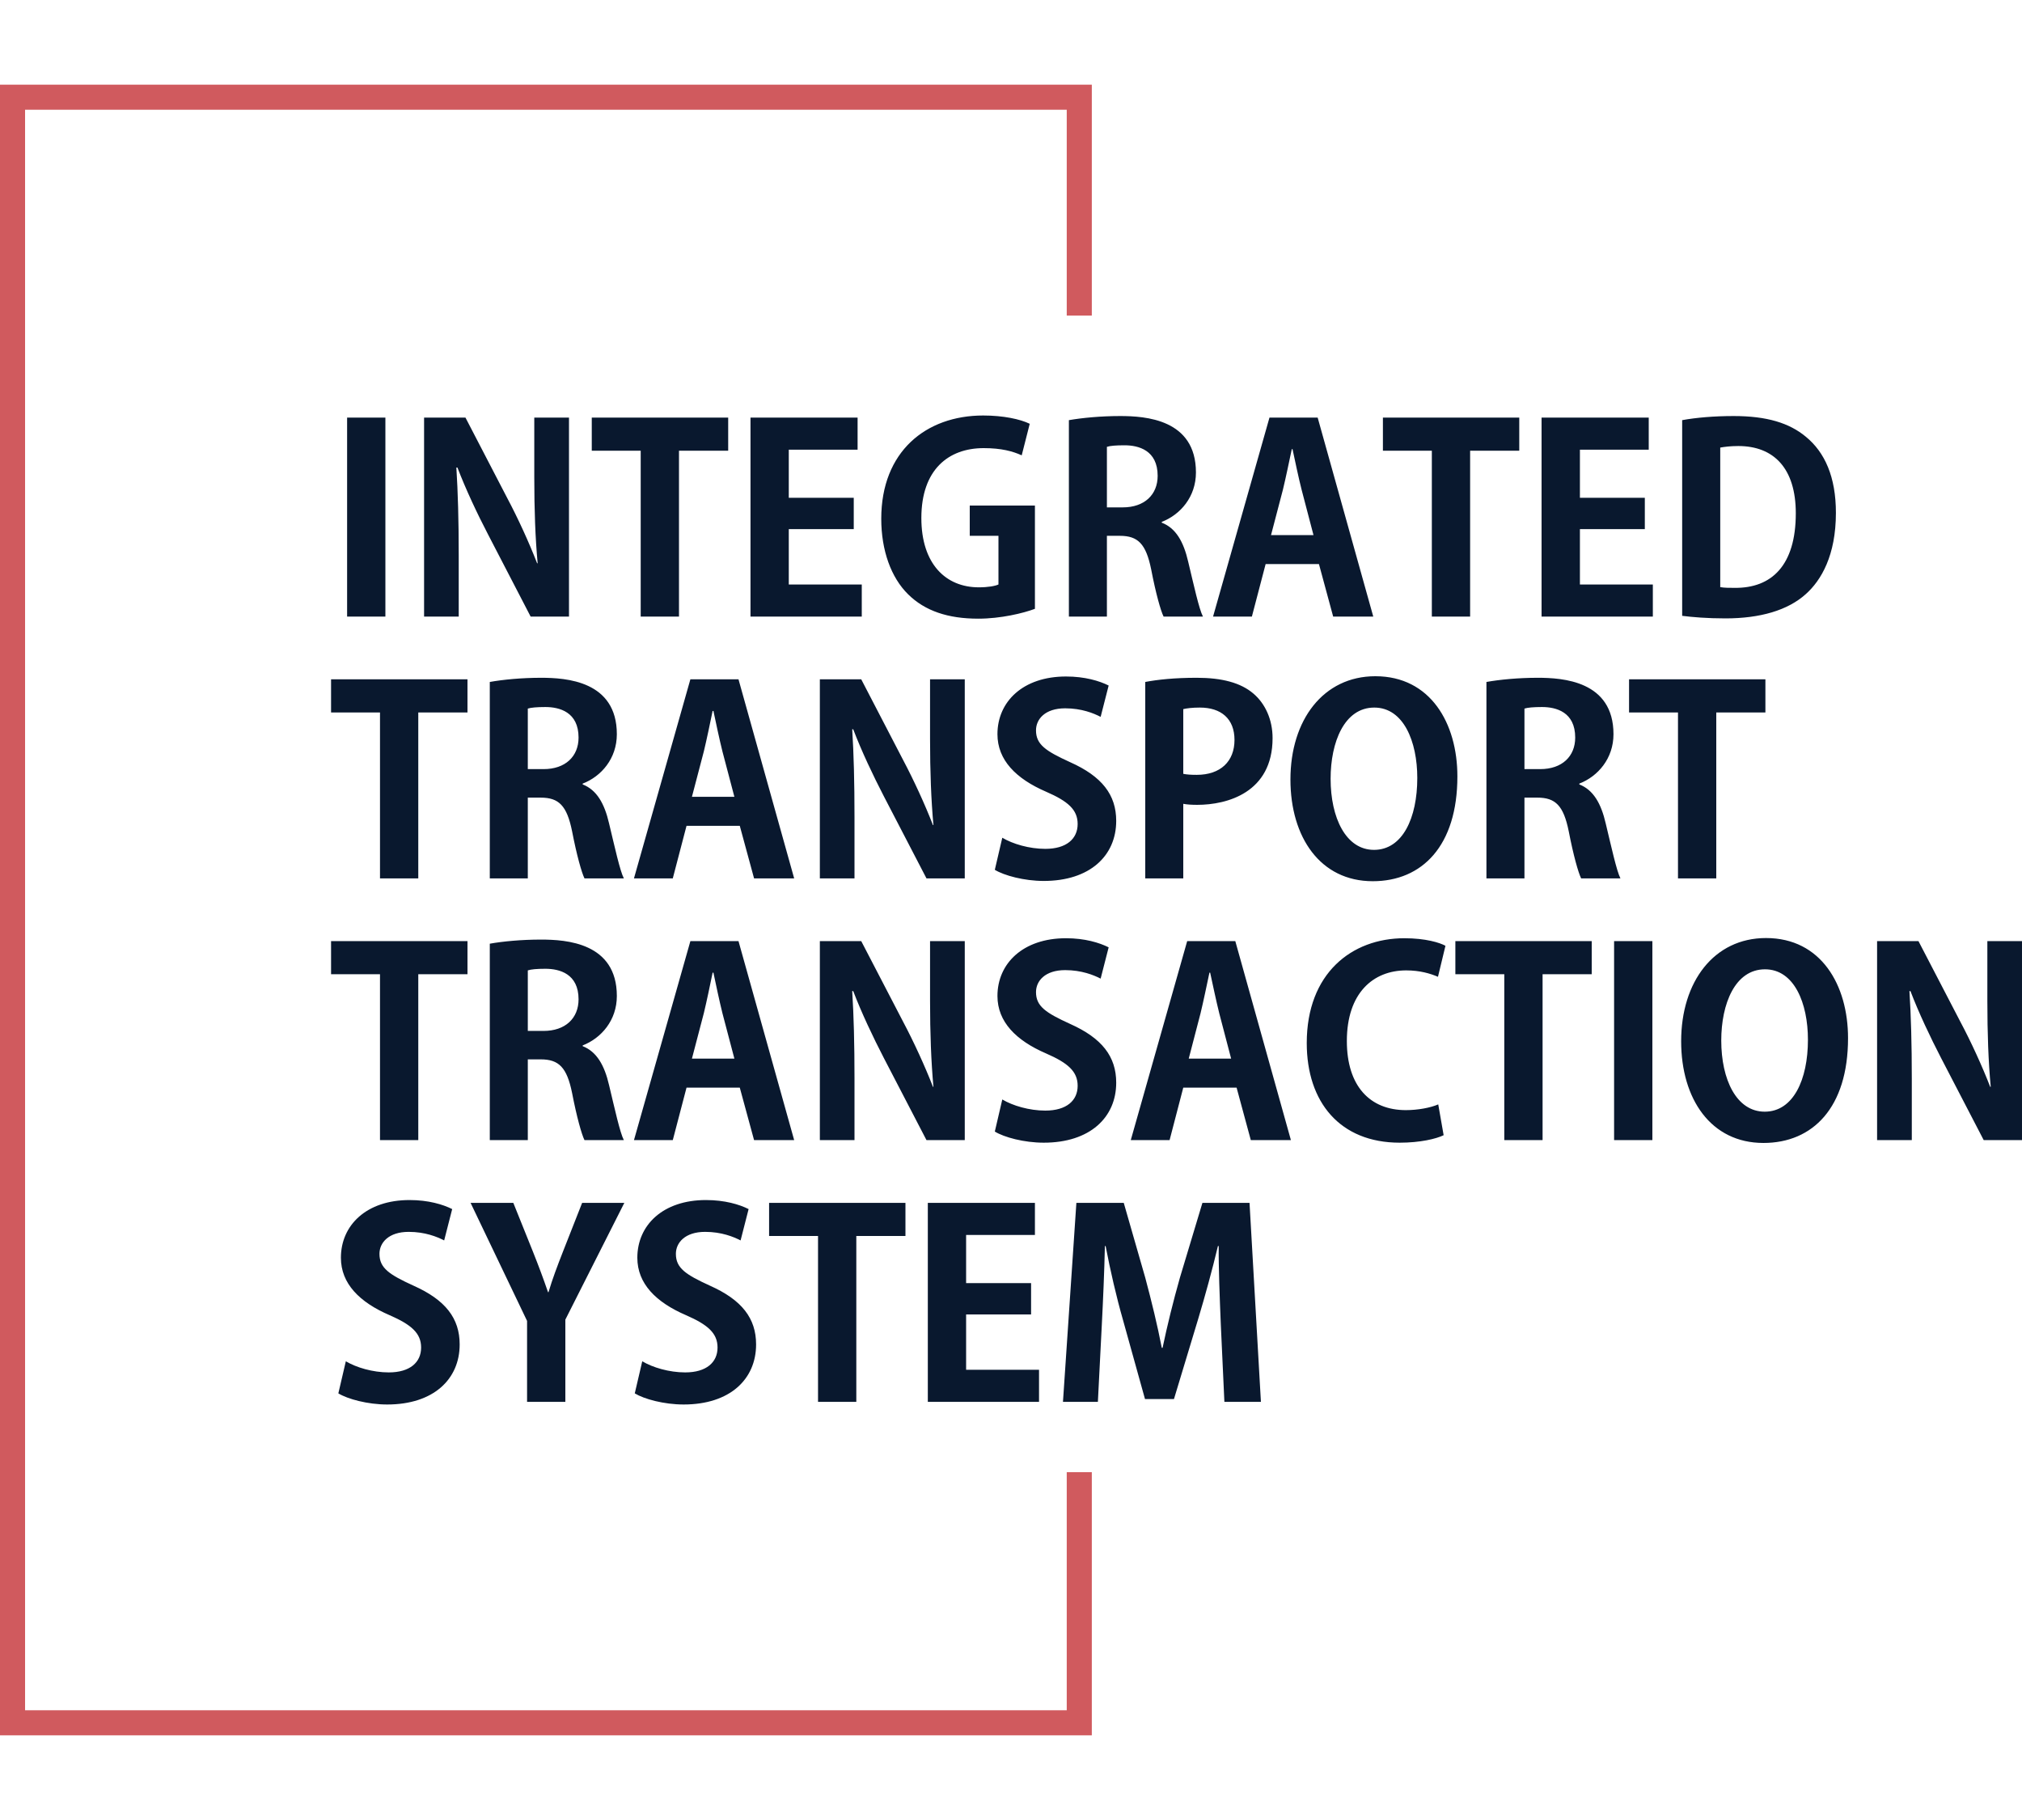 <?xml version="1.0" encoding="UTF-8"?>
<!DOCTYPE svg PUBLIC "-//W3C//DTD SVG 1.1//EN" "http://www.w3.org/Graphics/SVG/1.1/DTD/svg11.dtd">
<!-- Creator: CorelDRAW 2018 (64-Bit) -->
<svg xmlns="http://www.w3.org/2000/svg" xml:space="preserve" width="300px" height="270px" version="1.1" style="shape-rendering:geometricPrecision; text-rendering:geometricPrecision; image-rendering:optimizeQuality; fill-rule:evenodd; clip-rule:evenodd"
viewBox="0 0 300 270"
 xmlns:xlink="http://www.w3.org/1999/xlink">
 <defs>
  <style type="text/css">
   <![CDATA[
    .fil1 {fill:#D05A5E;fill-rule:nonzero}
    .fil0 {fill:#09182E;fill-rule:nonzero}
   ]]>
  </style>
 </defs>
 <g id="Layer_x0020_1">
  <g id="_1455701792">
   <path class="fil0" d="M57.18 91.47l0 -29.52 -5.68 0 0 29.52 5.68 0zm22.09 -29.52l0 8.87c0,4.8 0.15,8.98 0.5,12.74l-0.08 0c-1.19,-3.07 -2.84,-6.68 -4.41,-9.63l-6.22 -11.98 -6.14 0 0 29.52 5.14 0 0 -9.06c0,-5.26 -0.12,-9.4 -0.35,-13.05l0.16 0c1.23,3.22 2.95,6.87 4.53,9.9l6.33 12.21 5.69 0 0 -29.52 -5.15 0zm8.53 0l0 4.91 7.26 0 0 24.61 5.68 0 0 -24.61 7.3 0 0 -4.91 -20.24 0zm29.23 24.76l0 -8.21 9.64 0 0 -4.65 -9.64 0 0 -7.14 10.21 0 0 -4.76 -15.89 0 0 29.52 16.51 0 0 -4.76 -10.83 0zm26.85 -11.71l0 4.49 4.26 0 0 7.22c-0.5,0.23 -1.54,0.42 -2.92,0.42 -4.88,0 -8.52,-3.45 -8.52,-10.28 0,-7.15 3.99,-10.37 9.25,-10.37 2.61,0 4.3,0.46 5.64,1.07l1.19 -4.68c-1.42,-0.69 -3.91,-1.23 -6.91,-1.23 -8.48,0 -15.12,5.34 -15.12,15.32 0,4.68 1.45,8.72 3.99,11.21 2.49,2.46 5.91,3.61 10.4,3.61 3.34,0 6.68,-0.81 8.41,-1.46l0 -15.32 -9.67 0zm14.71 16.47l5.64 0 0 -11.98 1.92 0c2.69,0 3.88,1.19 4.65,4.99 0.69,3.58 1.42,6.15 1.84,6.99l5.84 0c-0.58,-1.11 -1.35,-4.64 -2.19,-8.14 -0.69,-2.99 -1.84,-4.99 -3.92,-5.79l0 -0.12c2.77,-1.07 5.07,-3.72 5.07,-7.33 0,-7.91 -7.52,-8.37 -11.25,-8.37 -2.88,0 -5.64,0.27 -7.6,0.61l0 29.14zm5.64 -25.18c0.47,-0.16 1.35,-0.23 2.62,-0.23 2.07,0 4.91,0.73 4.91,4.53 0,2.8 -1.96,4.68 -5.18,4.68l-2.35 0 0 -8.98zm24.12 -4.34l-8.37 29.52 5.76 0 2.04 -7.79 7.91 0 2.11 7.79 5.95 0 -8.25 -29.52 -7.15 0zm2 10.67c0.42,-1.73 0.92,-4.15 1.31,-5.99l0.11 0c0.39,1.81 0.88,4.19 1.35,6.03l1.76 6.72 -6.3 0 1.77 -6.76zm14.83 -10.67l0 4.91 7.26 0 0 24.61 5.68 0 0 -24.61 7.29 0 0 -4.91 -20.23 0zm29.23 24.76l0 -8.21 9.63 0 0 -4.65 -9.63 0 0 -7.14 10.21 0 0 -4.76 -15.9 0 0 29.52 16.51 0 0 -4.76 -10.82 0zm15.17 4.65c1.5,0.19 3.69,0.38 6.41,0.38 5.15,0 9.26,-1.19 11.94,-3.61 2.27,-2.03 4.46,-5.72 4.46,-12.05 0,-5.34 -1.65,-8.99 -4.46,-11.29 -2.45,-2.04 -5.79,-3.07 -10.71,-3.07 -2.88,0 -5.57,0.23 -7.64,0.61l0 29.03zm5.65 -24.96c0.61,-0.11 1.49,-0.23 2.68,-0.23 5.26,0 8.53,3.3 8.53,9.98 0,7.76 -3.61,11.1 -9.03,11.06 -0.77,0 -1.61,0 -2.18,-0.11l0 -20.7zm-206.11 34.38l0 4.92 7.26 0 0 24.61 5.68 0 0 -24.61 7.3 0 0 -4.92 -20.24 0zm23.55 29.53l5.64 0 0 -11.98 1.92 0c2.69,0 3.88,1.19 4.65,4.99 0.69,3.57 1.42,6.14 1.84,6.99l5.84 0c-0.58,-1.12 -1.35,-4.65 -2.19,-8.14 -0.69,-3 -1.85,-4.99 -3.92,-5.8l0 -0.12c2.77,-1.07 5.07,-3.72 5.07,-7.33 0,-7.91 -7.53,-8.37 -11.25,-8.37 -2.88,0 -5.65,0.27 -7.6,0.62l0 29.14zm5.64 -25.19c0.46,-0.15 1.35,-0.23 2.61,-0.23 2.08,0 4.92,0.73 4.92,4.53 0,2.8 -1.96,4.68 -5.19,4.68l-2.34 0 0 -8.98zm24.12 -4.34l-8.37 29.53 5.76 0 2.04 -7.8 7.9 0 2.12 7.8 5.95 0 -8.26 -29.53 -7.14 0zm2 10.68c0.42,-1.73 0.92,-4.15 1.3,-5.99l0.12 0c0.38,1.8 0.88,4.18 1.34,6.02l1.77 6.72 -6.3 0 1.77 -6.75zm33.56 -10.68l0 8.87c0,4.8 0.16,8.99 0.5,12.75l-0.07 0c-1.19,-3.07 -2.85,-6.68 -4.42,-9.64l-6.22 -11.98 -6.14 0 0 29.53 5.14 0 0 -9.06c0,-5.26 -0.11,-9.41 -0.34,-13.06l0.15 0c1.23,3.23 2.96,6.88 4.53,9.91l6.34 12.21 5.68 0 0 -29.53 -5.15 0zm9.61 28.26c1.38,0.84 4.34,1.65 7.26,1.65 6.87,0 10.75,-3.76 10.75,-8.91 0,-3.87 -2.11,-6.6 -6.84,-8.71 -3.61,-1.65 -5.06,-2.61 -5.06,-4.72 0,-1.66 1.34,-3.27 4.33,-3.27 2.42,0 4.23,0.73 5.26,1.27l1.19 -4.65c-1.38,-0.69 -3.53,-1.34 -6.33,-1.34 -6.37,0 -10.17,3.72 -10.17,8.56 0,3.84 2.76,6.61 7.21,8.53 3.27,1.42 4.69,2.68 4.69,4.79 0,2.19 -1.65,3.69 -4.8,3.69 -2.38,0 -4.84,-0.73 -6.38,-1.65l-1.11 4.76zm27.96 1.27l0 -11.06c0.58,0.11 1.27,0.15 2.07,0.15 4.42,0 11.18,-1.8 11.18,-9.9 0,-2.73 -1.08,-5.11 -2.85,-6.61 -1.88,-1.61 -4.68,-2.34 -8.4,-2.34 -3.27,0 -5.8,0.27 -7.64,0.62l0 29.14 5.64 0zm0 -25.11c0.5,-0.12 1.31,-0.23 2.46,-0.23 3.15,0 5.14,1.65 5.14,4.8 0,3.18 -2.07,5.18 -5.6,5.18 -0.85,0 -1.46,-0.04 -2,-0.15l0 -9.6zm28.5 -4.88c-7.72,0 -12.6,6.49 -12.6,15.32 0,8.56 4.42,15.09 12.21,15.09 7.34,0 12.56,-5.26 12.56,-15.55 0,-7.87 -3.99,-14.86 -12.17,-14.86zm-0.16 4.65c4.34,0 6.38,5.03 6.38,10.44 0,5.95 -2.19,10.67 -6.42,10.67 -4.18,0 -6.44,-4.76 -6.44,-10.55 0,-5.42 2.03,-10.56 6.48,-10.56zm16.64 25.34l5.64 0 0 -11.98 1.92 0c2.69,0 3.88,1.19 4.65,4.99 0.69,3.57 1.42,6.14 1.84,6.99l5.83 0c-0.57,-1.12 -1.34,-4.65 -2.18,-8.14 -0.69,-3 -1.85,-4.99 -3.92,-5.8l0 -0.12c2.76,-1.07 5.07,-3.72 5.07,-7.33 0,-7.91 -7.53,-8.37 -11.25,-8.37 -2.88,0 -5.64,0.27 -7.6,0.62l0 29.14zm5.64 -25.19c0.46,-0.15 1.34,-0.23 2.61,-0.23 2.08,0 4.92,0.73 4.92,4.53 0,2.8 -1.96,4.68 -5.19,4.68l-2.34 0 0 -8.98zm15.52 -4.34l0 4.92 7.26 0 0 24.61 5.68 0 0 -24.61 7.29 0 0 -4.92 -20.23 0zm-192.58 38.84l0 4.91 7.26 0 0 24.61 5.68 0 0 -24.61 7.3 0 0 -4.91 -20.24 0zm23.55 29.52l5.64 0 0 -11.98 1.92 0c2.69,0 3.88,1.19 4.65,4.99 0.69,3.57 1.42,6.15 1.84,6.99l5.84 0c-0.58,-1.11 -1.35,-4.64 -2.19,-8.14 -0.69,-2.99 -1.85,-4.99 -3.92,-5.8l0 -0.11c2.77,-1.08 5.07,-3.73 5.07,-7.33 0,-7.91 -7.53,-8.37 -11.25,-8.37 -2.88,0 -5.65,0.26 -7.6,0.61l0 29.14zm5.64 -25.18c0.46,-0.16 1.35,-0.24 2.61,-0.24 2.08,0 4.92,0.73 4.92,4.53 0,2.81 -1.96,4.69 -5.19,4.69l-2.34 0 0 -8.98zm24.12 -4.34l-8.37 29.52 5.76 0 2.04 -7.79 7.9 0 2.12 7.79 5.95 0 -8.26 -29.52 -7.14 0zm2 10.67c0.42,-1.73 0.92,-4.15 1.3,-5.99l0.12 0c0.38,1.8 0.88,4.18 1.34,6.03l1.77 6.72 -6.3 0 1.77 -6.76zm33.56 -10.67l0 8.86c0,4.8 0.16,8.99 0.5,12.75l-0.07 0c-1.19,-3.07 -2.85,-6.68 -4.42,-9.64l-6.22 -11.97 -6.14 0 0 29.52 5.14 0 0 -9.06c0,-5.26 -0.11,-9.41 -0.34,-13.05l0.15 0c1.23,3.22 2.96,6.87 4.53,9.9l6.34 12.21 5.68 0 0 -29.52 -5.15 0zm9.61 28.25c1.38,0.85 4.34,1.65 7.26,1.65 6.87,0 10.75,-3.76 10.75,-8.9 0,-3.88 -2.11,-6.61 -6.84,-8.72 -3.61,-1.65 -5.06,-2.61 -5.06,-4.72 0,-1.65 1.34,-3.26 4.33,-3.26 2.42,0 4.23,0.73 5.26,1.26l1.19 -4.64c-1.38,-0.69 -3.53,-1.35 -6.33,-1.35 -6.37,0 -10.17,3.73 -10.17,8.57 0,3.83 2.76,6.6 7.21,8.52 3.27,1.42 4.69,2.69 4.69,4.8 0,2.19 -1.65,3.68 -4.8,3.68 -2.38,0 -4.84,-0.73 -6.38,-1.65l-1.11 4.76zm28.54 -28.25l-8.37 29.52 5.76 0 2.03 -7.79 7.91 0 2.11 7.79 5.95 0 -8.25 -29.52 -7.14 0zm1.99 10.67c0.42,-1.73 0.92,-4.15 1.31,-5.99l0.11 0c0.39,1.8 0.89,4.18 1.35,6.03l1.76 6.72 -6.29 0 1.76 -6.76zm36.33 -9.98c-0.84,-0.46 -2.92,-1.12 -6.1,-1.12 -7.83,0 -14.48,5.23 -14.48,15.55 0,8.76 4.92,14.78 13.79,14.78 3.03,0 5.41,-0.57 6.52,-1.11l-0.8 -4.57c-1.15,0.5 -3.04,0.85 -4.8,0.85 -5.34,0 -8.76,-3.57 -8.76,-10.25 0,-7.14 3.92,-10.48 8.8,-10.48 2.03,0 3.57,0.46 4.72,0.95l1.11 -4.6zm1.47 -0.69l0 4.91 7.26 0 0 24.61 5.68 0 0 -24.61 7.29 0 0 -4.91 -20.23 0zm29.23 29.52l0 -29.52 -5.68 0 0 29.52 5.68 0zm16.86 -29.98c-7.72,0 -12.59,6.48 -12.59,15.31 0,8.57 4.41,15.09 12.21,15.09 7.33,0 12.55,-5.26 12.55,-15.55 0,-7.87 -3.99,-14.85 -12.17,-14.85zm-0.15 4.64c4.34,0 6.37,5.03 6.37,10.44 0,5.96 -2.19,10.68 -6.41,10.68 -4.19,0 -6.45,-4.76 -6.45,-10.56 0,-5.41 2.03,-10.56 6.49,-10.56zm32.99 -4.18l0 8.86c0,4.8 0.15,8.99 0.5,12.75l-0.08 0c-1.19,-3.07 -2.84,-6.68 -4.42,-9.64l-6.22 -11.97 -6.14 0 0 29.52 5.15 0 0 -9.06c0,-5.26 -0.12,-9.41 -0.35,-13.05l0.15 0c1.23,3.22 2.96,6.87 4.53,9.9l6.34 12.21 5.68 0 0 -29.52 -5.14 0zm-244.66 67.09c1.38,0.84 4.34,1.65 7.25,1.65 6.88,0 10.75,-3.76 10.75,-8.91 0,-3.88 -2.11,-6.6 -6.83,-8.71 -3.61,-1.65 -5.07,-2.61 -5.07,-4.73 0,-1.65 1.35,-3.26 4.34,-3.26 2.42,0 4.22,0.73 5.26,1.27l1.19 -4.65c-1.38,-0.69 -3.53,-1.34 -6.33,-1.34 -6.38,0 -10.18,3.72 -10.18,8.56 0,3.84 2.77,6.6 7.22,8.52 3.26,1.42 4.68,2.69 4.68,4.8 0,2.19 -1.65,3.69 -4.8,3.69 -2.38,0 -4.83,-0.73 -6.37,-1.65l-1.11 4.76zm33.33 -21.04c-0.84,2.15 -1.57,4.07 -2.15,6.03l-0.07 0c-0.7,-2.04 -1.39,-3.88 -2.23,-5.99l-2.92 -7.26 -6.34 0 8.38 17.51 0 12.01 5.68 0 0 -12.2 8.75 -17.32 -6.26 0 -2.84 7.22zm10.65 21.04c1.38,0.84 4.33,1.65 7.25,1.65 6.88,0 10.75,-3.76 10.75,-8.91 0,-3.88 -2.11,-6.6 -6.83,-8.71 -3.61,-1.65 -5.07,-2.61 -5.07,-4.73 0,-1.65 1.35,-3.26 4.34,-3.26 2.42,0 4.22,0.73 5.26,1.27l1.19 -4.65c-1.38,-0.69 -3.53,-1.34 -6.34,-1.34 -6.37,0 -10.17,3.72 -10.17,8.56 0,3.84 2.76,6.6 7.22,8.52 3.26,1.42 4.68,2.69 4.68,4.8 0,2.19 -1.65,3.69 -4.8,3.69 -2.38,0 -4.83,-0.73 -6.37,-1.65l-1.11 4.76zm19.93 -28.26l0 4.91 7.26 0 0 24.61 5.68 0 0 -24.61 7.29 0 0 -4.91 -20.23 0zm29.23 24.76l0 -8.21 9.64 0 0 -4.65 -9.64 0 0 -7.14 10.21 0 0 -4.76 -15.89 0 0 29.52 16.5 0 0 -4.76 -10.82 0zm35.06 -24.76l-3.34 11.1c-1,3.53 -1.88,7.1 -2.57,10.4l-0.12 0c-0.65,-3.38 -1.5,-6.83 -2.45,-10.4l-3.19 -11.1 -7.03 0 -1.99 29.52 5.18 0 0.58 -11.36c0.19,-3.65 0.38,-8.02 0.46,-11.75l0.11 0c0.69,3.61 1.61,7.6 2.57,10.94l3.27 11.75 4.3 0 3.61 -11.94c0.99,-3.3 2.07,-7.22 2.91,-10.75l0.12 0c-0.04,3 0.15,7.76 0.31,11.64l0.53 11.47 5.42 0 -1.69 -29.52 -6.99 0z"/>
   <polygon class="fil1" points="158.27,46.82 158.27,16.28 3.72,16.28 3.72,253.72 158.27,253.72 158.27,218.4 161.99,218.4 161.99,257.44 0,257.44 0,12.56 161.99,12.56 161.99,46.82 "/>
  </g>
 </g>
</svg>

